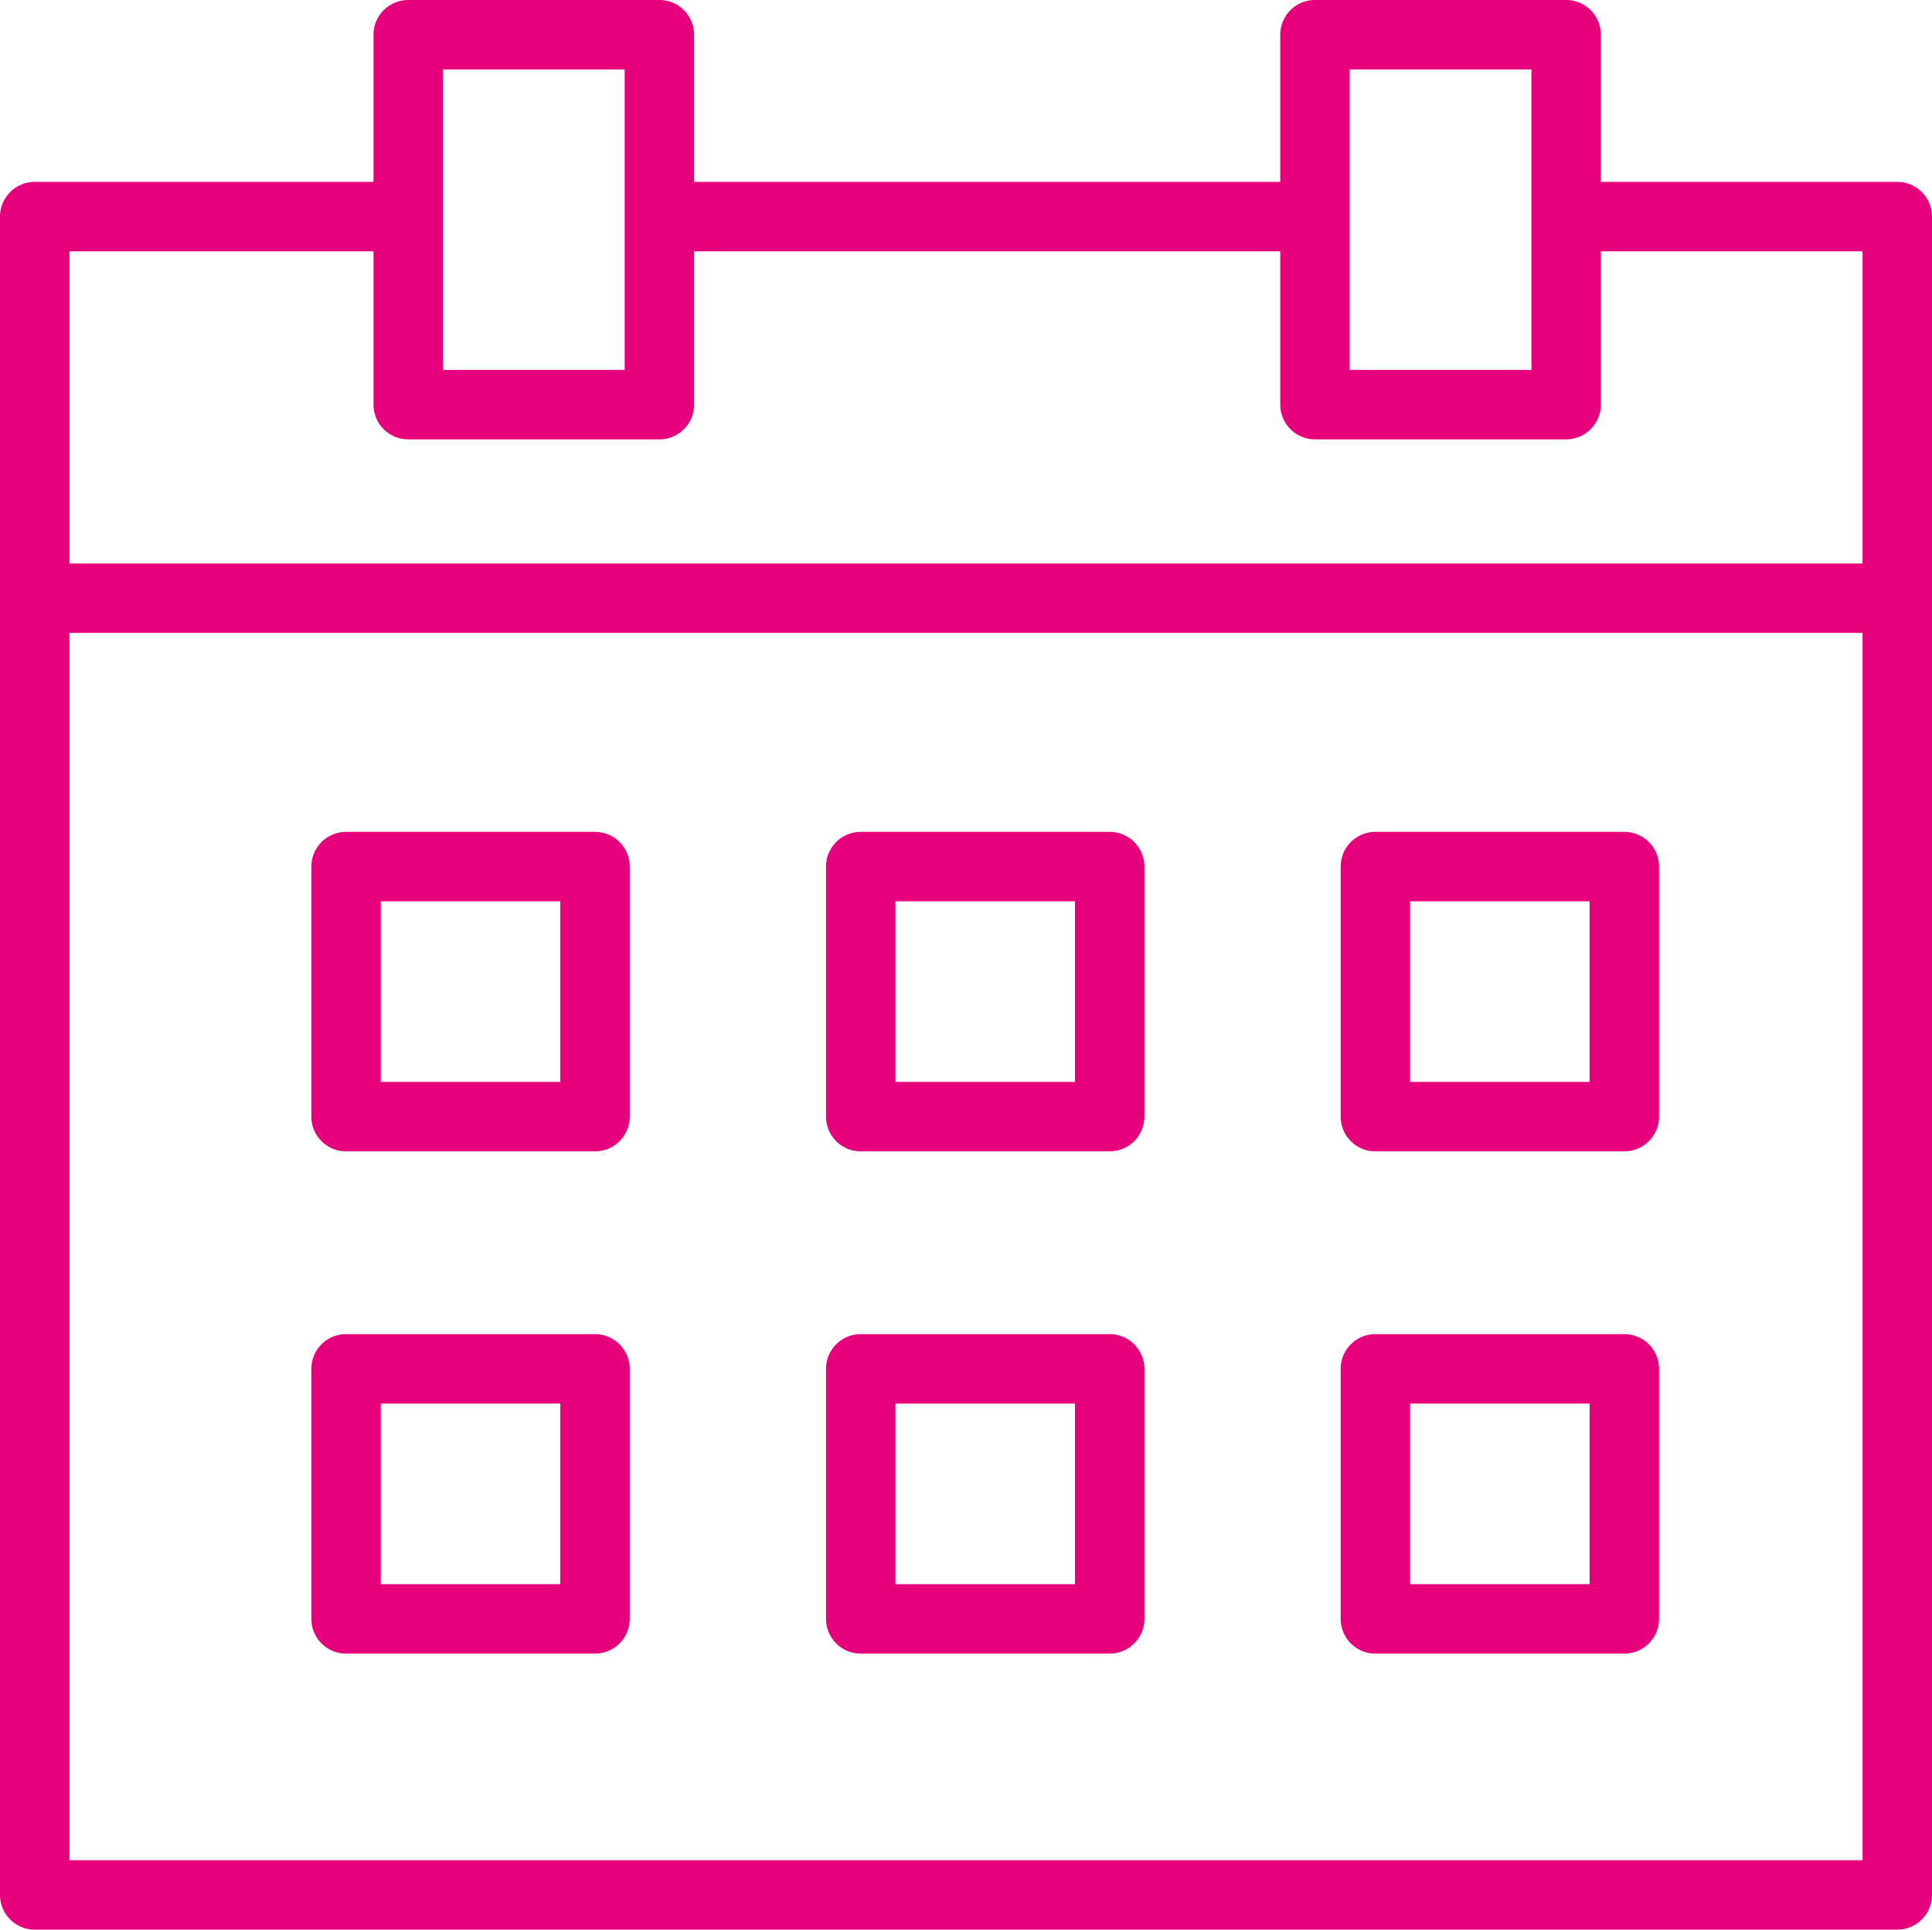 <svg xmlns="http://www.w3.org/2000/svg" xmlns:xlink="http://www.w3.org/1999/xlink" width="44.518" height="44.475" viewBox="0 0 44.518 44.475">
  <defs>
    <clipPath id="clip-path">
      <rect id="Rectangle_2369" data-name="Rectangle 2369" width="44.518" height="44.475" transform="translate(0 0)" fill="none"/>
    </clipPath>
  </defs>
  <g id="Group_7788" data-name="Group 7788" transform="translate(0 0)">
    <g id="Group_7783" data-name="Group 7783">
      <g id="Group_7782" data-name="Group 7782" clip-path="url(#clip-path)">
        <path id="Path_11880" data-name="Path 11880" d="M36.271,4.992h7.447V43.674H.8V4.992H9.306" fill="none" stroke="#e6007c" stroke-linejoin="round" stroke-width="1.6"/>
      </g>
    </g>
    <line id="Line_157" data-name="Line 157" x2="14.965" transform="translate(15.235 4.992)" fill="none" stroke="#e6007c" stroke-linejoin="round" stroke-width="1.6"/>
    <g id="Group_7785" data-name="Group 7785">
      <g id="Group_7784" data-name="Group 7784" clip-path="url(#clip-path)">
        <line id="Line_158" data-name="Line 158" x2="43.623" transform="translate(0.694 13.787)" fill="none" stroke="#e6007c" stroke-linejoin="round" stroke-width="1.6"/>
      </g>
    </g>
    <rect id="Rectangle_2371" data-name="Rectangle 2371" width="5.737" height="5.763" transform="translate(7.974 19.973)" fill="none" stroke="#e6007c" stroke-linejoin="round" stroke-width="1.6"/>
    <rect id="Rectangle_2372" data-name="Rectangle 2372" width="5.737" height="5.763" transform="translate(19.833 19.973)" fill="none" stroke="#e6007c" stroke-linejoin="round" stroke-width="1.6"/>
    <rect id="Rectangle_2373" data-name="Rectangle 2373" width="5.737" height="5.763" transform="translate(31.692 19.973)" fill="none" stroke="#e6007c" stroke-linejoin="round" stroke-width="1.6"/>
    <rect id="Rectangle_2374" data-name="Rectangle 2374" width="5.737" height="5.763" transform="translate(7.974 31.549)" fill="none" stroke="#e6007c" stroke-linejoin="round" stroke-width="1.6"/>
    <rect id="Rectangle_2375" data-name="Rectangle 2375" width="5.737" height="5.763" transform="translate(19.833 31.549)" fill="none" stroke="#e6007c" stroke-linejoin="round" stroke-width="1.6"/>
    <rect id="Rectangle_2376" data-name="Rectangle 2376" width="5.737" height="5.763" transform="translate(31.692 31.549)" fill="none" stroke="#e6007c" stroke-linejoin="round" stroke-width="1.6"/>
    <g id="Group_7787" data-name="Group 7787">
      <g id="Group_7786" data-name="Group 7786" clip-path="url(#clip-path)">
        <rect id="Rectangle_2377" data-name="Rectangle 2377" width="5.788" height="8.526" transform="translate(9.406 0.8)" fill="none" stroke="#e6007c" stroke-linejoin="round" stroke-width="1.6"/>
        <rect id="Rectangle_2378" data-name="Rectangle 2378" width="5.788" height="8.526" transform="translate(30.3 0.8)" fill="none" stroke="#e6007c" stroke-linejoin="round" stroke-width="1.6"/>
      </g>
    </g>
  </g>
</svg>
